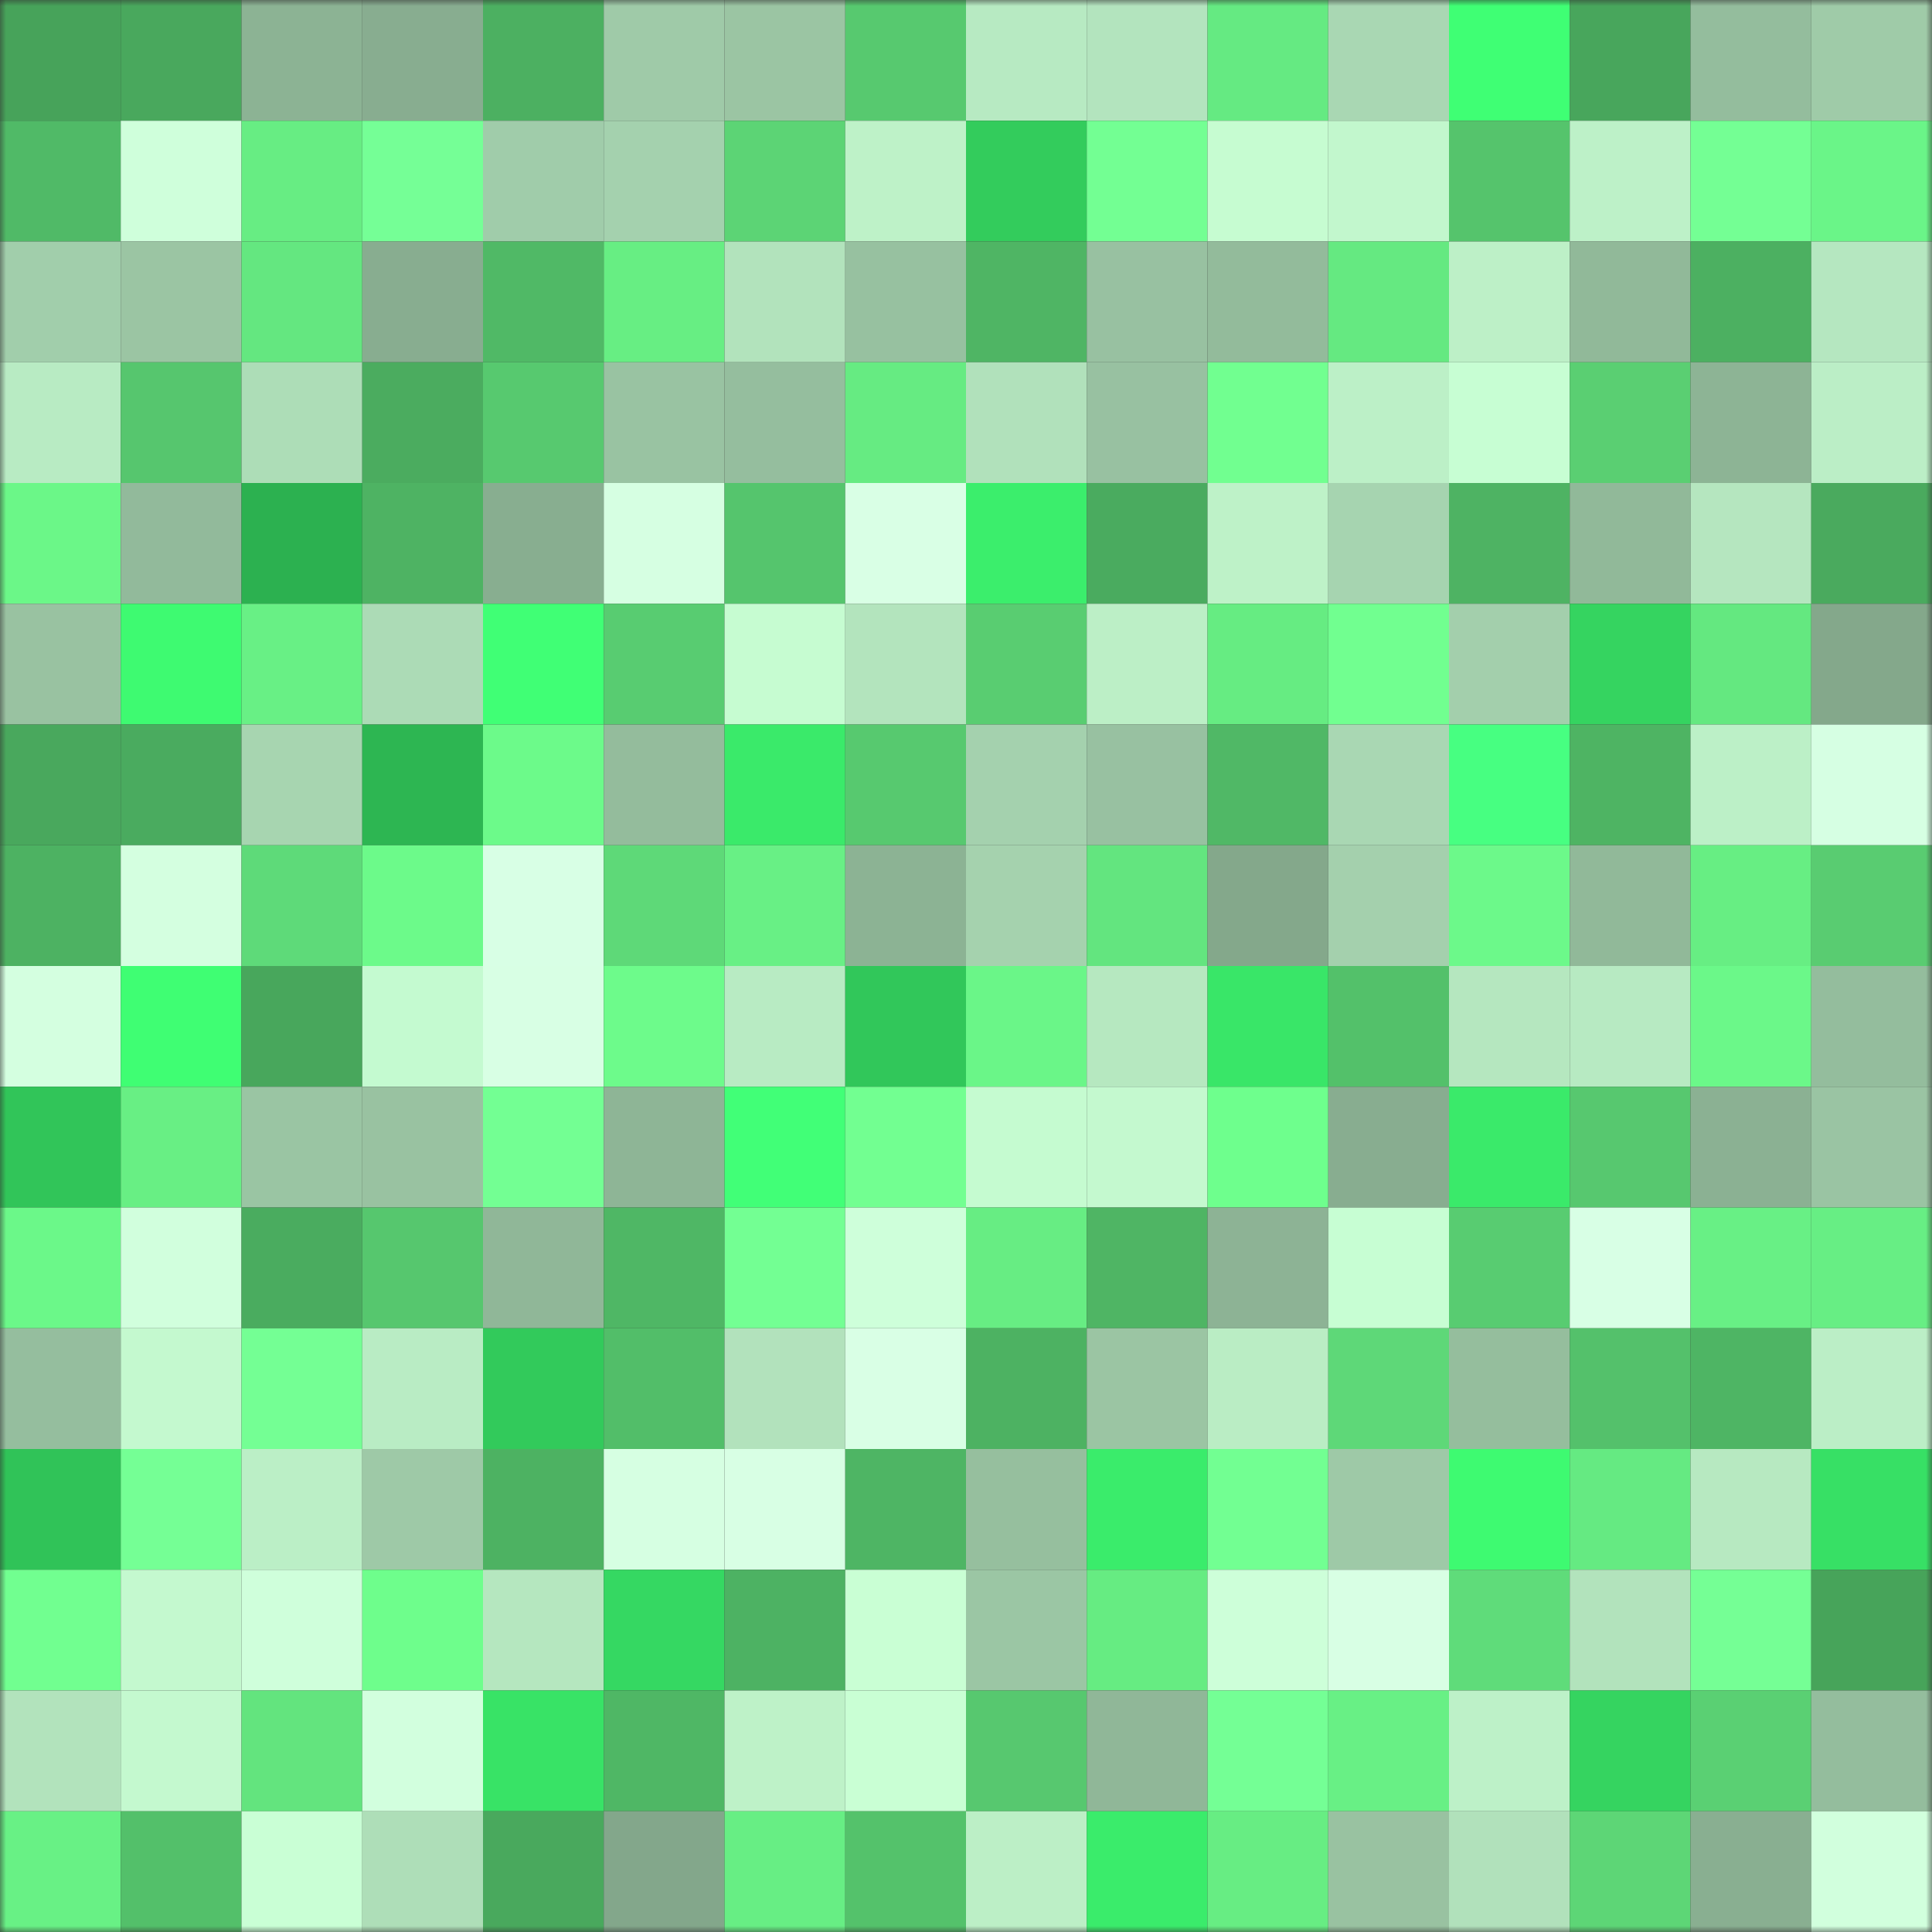 <svg viewBox="0 0 160 160" fill="none" role="img" xmlns="http://www.w3.org/2000/svg" width="240" height="240" name="lens%2Cblee_jpeg.lens"><rect x="0" y="0" width="160" height="160" fill="#333333" stroke="none"/><mask id="30356477" mask-type="alpha" maskUnits="userSpaceOnUse" x="0" y="0" width="160" height="160"><rect width="160" height="160" fill="#FFFFFF"></rect></mask><g mask="url(#30356477)"><rect x="0" y="0" width="10" height="10" fill="#47a35a"></rect><rect x="10" y="0" width="10" height="10" fill="#49a85d"></rect><rect x="20" y="0" width="10" height="10" fill="#8cb394"></rect><rect x="30" y="0" width="10" height="10" fill="#88ad90"></rect><rect x="40" y="0" width="10" height="10" fill="#4cb061"></rect><rect x="50" y="0" width="10" height="10" fill="#9fcaa8"></rect><rect x="60" y="0" width="10" height="10" fill="#9bc5a3"></rect><rect x="70" y="0" width="10" height="10" fill="#57c96f"></rect><rect x="80" y="0" width="10" height="10" fill="#b7eac2"></rect><rect x="90" y="0" width="10" height="10" fill="#b3e4be"></rect><rect x="100" y="0" width="10" height="10" fill="#65ea82"></rect><rect x="110" y="0" width="10" height="10" fill="#a9d7b3"></rect><rect x="120" y="0" width="10" height="10" fill="#3fff74"></rect><rect x="130" y="0" width="10" height="10" fill="#48a65c"></rect><rect x="140" y="0" width="10" height="10" fill="#94bd9d"></rect><rect x="150" y="0" width="10" height="10" fill="#9fcba8"></rect><rect x="0" y="10" width="10" height="10" fill="#50ba67"></rect><rect x="10" y="10" width="10" height="10" fill="#cfffdb"></rect><rect x="20" y="10" width="10" height="10" fill="#67ed83"></rect><rect x="30" y="10" width="10" height="10" fill="#75ff96"></rect><rect x="40" y="10" width="10" height="10" fill="#a0ccaa"></rect><rect x="50" y="10" width="10" height="10" fill="#a4d1ae"></rect><rect x="60" y="10" width="10" height="10" fill="#5cd475"></rect><rect x="70" y="10" width="10" height="10" fill="#bef2c8"></rect><rect x="80" y="10" width="10" height="10" fill="#33cc5c"></rect><rect x="90" y="10" width="10" height="10" fill="#73ff93"></rect><rect x="100" y="10" width="10" height="10" fill="#c6fcd1"></rect><rect x="110" y="10" width="10" height="10" fill="#c2f7cd"></rect><rect x="120" y="10" width="10" height="10" fill="#55c46c"></rect><rect x="130" y="10" width="10" height="10" fill="#bdf1c8"></rect><rect x="140" y="10" width="10" height="10" fill="#74ff94"></rect><rect x="150" y="10" width="10" height="10" fill="#6af588"></rect><rect x="0" y="20" width="10" height="10" fill="#a1ceab"></rect><rect x="10" y="20" width="10" height="10" fill="#9bc5a3"></rect><rect x="20" y="20" width="10" height="10" fill="#64e780"></rect><rect x="30" y="20" width="10" height="10" fill="#88ad90"></rect><rect x="40" y="20" width="10" height="10" fill="#50b966"></rect><rect x="50" y="20" width="10" height="10" fill="#67ee83"></rect><rect x="60" y="20" width="10" height="10" fill="#b2e3bc"></rect><rect x="70" y="20" width="10" height="10" fill="#97c1a0"></rect><rect x="80" y="20" width="10" height="10" fill="#4fb564"></rect><rect x="90" y="20" width="10" height="10" fill="#98c1a1"></rect><rect x="100" y="20" width="10" height="10" fill="#93bb9b"></rect><rect x="110" y="20" width="10" height="10" fill="#65e981"></rect><rect x="120" y="20" width="10" height="10" fill="#bdf0c7"></rect><rect x="130" y="20" width="10" height="10" fill="#91b999"></rect><rect x="140" y="20" width="10" height="10" fill="#4cb061"></rect><rect x="150" y="20" width="10" height="10" fill="#b5e7c0"></rect><rect x="0" y="30" width="10" height="10" fill="#b8ebc3"></rect><rect x="10" y="30" width="10" height="10" fill="#56c66e"></rect><rect x="20" y="30" width="10" height="10" fill="#adddb7"></rect><rect x="30" y="30" width="10" height="10" fill="#4bac5f"></rect><rect x="40" y="30" width="10" height="10" fill="#57c96f"></rect><rect x="50" y="30" width="10" height="10" fill="#99c3a2"></rect><rect x="60" y="30" width="10" height="10" fill="#95be9e"></rect><rect x="70" y="30" width="10" height="10" fill="#66eb82"></rect><rect x="80" y="30" width="10" height="10" fill="#b1e1bb"></rect><rect x="90" y="30" width="10" height="10" fill="#98c1a1"></rect><rect x="100" y="30" width="10" height="10" fill="#71ff90"></rect><rect x="110" y="30" width="10" height="10" fill="#bcf0c7"></rect><rect x="120" y="30" width="10" height="10" fill="#c7fed3"></rect><rect x="130" y="30" width="10" height="10" fill="#5acf72"></rect><rect x="140" y="30" width="10" height="10" fill="#8db495"></rect><rect x="150" y="30" width="10" height="10" fill="#bbeec6"></rect><rect x="0" y="40" width="10" height="10" fill="#6bf788"></rect><rect x="10" y="40" width="10" height="10" fill="#92ba9b"></rect><rect x="20" y="40" width="10" height="10" fill="#2cb150"></rect><rect x="30" y="40" width="10" height="10" fill="#4eb363"></rect><rect x="40" y="40" width="10" height="10" fill="#88ae90"></rect><rect x="50" y="40" width="10" height="10" fill="#d6ffe2"></rect><rect x="60" y="40" width="10" height="10" fill="#55c56d"></rect><rect x="70" y="40" width="10" height="10" fill="#d9ffe5"></rect><rect x="80" y="40" width="10" height="10" fill="#3bee6c"></rect><rect x="90" y="40" width="10" height="10" fill="#4aab5f"></rect><rect x="100" y="40" width="10" height="10" fill="#bef2c8"></rect><rect x="110" y="40" width="10" height="10" fill="#a6d4b0"></rect><rect x="120" y="40" width="10" height="10" fill="#4eb363"></rect><rect x="130" y="40" width="10" height="10" fill="#91b999"></rect><rect x="140" y="40" width="10" height="10" fill="#b5e6bf"></rect><rect x="150" y="40" width="10" height="10" fill="#4aaa5e"></rect><rect x="0" y="50" width="10" height="10" fill="#99c2a1"></rect><rect x="10" y="50" width="10" height="10" fill="#3efa71"></rect><rect x="20" y="50" width="10" height="10" fill="#68f085"></rect><rect x="30" y="50" width="10" height="10" fill="#acdbb6"></rect><rect x="40" y="50" width="10" height="10" fill="#40ff75"></rect><rect x="50" y="50" width="10" height="10" fill="#58cc71"></rect><rect x="60" y="50" width="10" height="10" fill="#c6fcd1"></rect><rect x="70" y="50" width="10" height="10" fill="#b3e4bd"></rect><rect x="80" y="50" width="10" height="10" fill="#59cd71"></rect><rect x="90" y="50" width="10" height="10" fill="#bcefc6"></rect><rect x="100" y="50" width="10" height="10" fill="#66ec82"></rect><rect x="110" y="50" width="10" height="10" fill="#71ff90"></rect><rect x="120" y="50" width="10" height="10" fill="#a3cfac"></rect><rect x="130" y="50" width="10" height="10" fill="#35d460"></rect><rect x="140" y="50" width="10" height="10" fill="#64e880"></rect><rect x="150" y="50" width="10" height="10" fill="#84a88b"></rect><rect x="0" y="60" width="10" height="10" fill="#49a85d"></rect><rect x="10" y="60" width="10" height="10" fill="#4aab5f"></rect><rect x="20" y="60" width="10" height="10" fill="#a7d5b0"></rect><rect x="30" y="60" width="10" height="10" fill="#2db652"></rect><rect x="40" y="60" width="10" height="10" fill="#6cfa8a"></rect><rect x="50" y="60" width="10" height="10" fill="#94bc9c"></rect><rect x="60" y="60" width="10" height="10" fill="#3aea6a"></rect><rect x="70" y="60" width="10" height="10" fill="#57c96f"></rect><rect x="80" y="60" width="10" height="10" fill="#a4d1ae"></rect><rect x="90" y="60" width="10" height="10" fill="#98c1a1"></rect><rect x="100" y="60" width="10" height="10" fill="#50b866"></rect><rect x="110" y="60" width="10" height="10" fill="#a9d7b3"></rect><rect x="120" y="60" width="10" height="10" fill="#47ff81"></rect><rect x="130" y="60" width="10" height="10" fill="#4eb463"></rect><rect x="140" y="60" width="10" height="10" fill="#bcf0c7"></rect><rect x="150" y="60" width="10" height="10" fill="#d6ffe3"></rect><rect x="0" y="70" width="10" height="10" fill="#4db262"></rect><rect x="10" y="70" width="10" height="10" fill="#d4ffe0"></rect><rect x="20" y="70" width="10" height="10" fill="#5eda79"></rect><rect x="30" y="70" width="10" height="10" fill="#6cfa8a"></rect><rect x="40" y="70" width="10" height="10" fill="#d8ffe5"></rect><rect x="50" y="70" width="10" height="10" fill="#5ed978"></rect><rect x="60" y="70" width="10" height="10" fill="#68f085"></rect><rect x="70" y="70" width="10" height="10" fill="#8cb394"></rect><rect x="80" y="70" width="10" height="10" fill="#a5d2ae"></rect><rect x="90" y="70" width="10" height="10" fill="#63e57f"></rect><rect x="100" y="70" width="10" height="10" fill="#84a88b"></rect><rect x="110" y="70" width="10" height="10" fill="#a4d0ad"></rect><rect x="120" y="70" width="10" height="10" fill="#6cf98a"></rect><rect x="130" y="70" width="10" height="10" fill="#91b999"></rect><rect x="140" y="70" width="10" height="10" fill="#67ee83"></rect><rect x="150" y="70" width="10" height="10" fill="#59cc71"></rect><rect x="0" y="80" width="10" height="10" fill="#d4ffe0"></rect><rect x="10" y="80" width="10" height="10" fill="#3ffe73"></rect><rect x="20" y="80" width="10" height="10" fill="#48a75c"></rect><rect x="30" y="80" width="10" height="10" fill="#c4fad0"></rect><rect x="40" y="80" width="10" height="10" fill="#d8ffe4"></rect><rect x="50" y="80" width="10" height="10" fill="#6dfb8b"></rect><rect x="60" y="80" width="10" height="10" fill="#b8ebc3"></rect><rect x="70" y="80" width="10" height="10" fill="#31c75a"></rect><rect x="80" y="80" width="10" height="10" fill="#6af688"></rect><rect x="90" y="80" width="10" height="10" fill="#b6e8c0"></rect><rect x="100" y="80" width="10" height="10" fill="#39e668"></rect><rect x="110" y="80" width="10" height="10" fill="#53c16a"></rect><rect x="120" y="80" width="10" height="10" fill="#b5e7bf"></rect><rect x="130" y="80" width="10" height="10" fill="#b7eac2"></rect><rect x="140" y="80" width="10" height="10" fill="#6bf889"></rect><rect x="150" y="80" width="10" height="10" fill="#94bd9d"></rect><rect x="0" y="90" width="10" height="10" fill="#31c559"></rect><rect x="10" y="90" width="10" height="10" fill="#68ef84"></rect><rect x="20" y="90" width="10" height="10" fill="#9ac5a3"></rect><rect x="30" y="90" width="10" height="10" fill="#99c2a1"></rect><rect x="40" y="90" width="10" height="10" fill="#73ff93"></rect><rect x="50" y="90" width="10" height="10" fill="#8eb596"></rect><rect x="60" y="90" width="10" height="10" fill="#41ff77"></rect><rect x="70" y="90" width="10" height="10" fill="#72ff91"></rect><rect x="80" y="90" width="10" height="10" fill="#c5fbd0"></rect><rect x="90" y="90" width="10" height="10" fill="#c4f9cf"></rect><rect x="100" y="90" width="10" height="10" fill="#6eff8d"></rect><rect x="110" y="90" width="10" height="10" fill="#88ad90"></rect><rect x="120" y="90" width="10" height="10" fill="#3aea6a"></rect><rect x="130" y="90" width="10" height="10" fill="#57c86f"></rect><rect x="140" y="90" width="10" height="10" fill="#8bb193"></rect><rect x="150" y="90" width="10" height="10" fill="#9ac4a3"></rect><rect x="0" y="100" width="10" height="10" fill="#6bf889"></rect><rect x="10" y="100" width="10" height="10" fill="#d1ffdd"></rect><rect x="20" y="100" width="10" height="10" fill="#4aac5f"></rect><rect x="30" y="100" width="10" height="10" fill="#56c76e"></rect><rect x="40" y="100" width="10" height="10" fill="#90b798"></rect><rect x="50" y="100" width="10" height="10" fill="#4fb765"></rect><rect x="60" y="100" width="10" height="10" fill="#73ff93"></rect><rect x="70" y="100" width="10" height="10" fill="#ceffda"></rect><rect x="80" y="100" width="10" height="10" fill="#67ed83"></rect><rect x="90" y="100" width="10" height="10" fill="#4fb564"></rect><rect x="100" y="100" width="10" height="10" fill="#8db395"></rect><rect x="110" y="100" width="10" height="10" fill="#c7fed3"></rect><rect x="120" y="100" width="10" height="10" fill="#58cc71"></rect><rect x="130" y="100" width="10" height="10" fill="#d8ffe5"></rect><rect x="140" y="100" width="10" height="10" fill="#68f085"></rect><rect x="150" y="100" width="10" height="10" fill="#67ee84"></rect><rect x="0" y="110" width="10" height="10" fill="#95be9e"></rect><rect x="10" y="110" width="10" height="10" fill="#c4f9cf"></rect><rect x="20" y="110" width="10" height="10" fill="#74ff94"></rect><rect x="30" y="110" width="10" height="10" fill="#b9ecc4"></rect><rect x="40" y="110" width="10" height="10" fill="#32ca5b"></rect><rect x="50" y="110" width="10" height="10" fill="#52be69"></rect><rect x="60" y="110" width="10" height="10" fill="#b2e2bc"></rect><rect x="70" y="110" width="10" height="10" fill="#d9ffe5"></rect><rect x="80" y="110" width="10" height="10" fill="#4db262"></rect><rect x="90" y="110" width="10" height="10" fill="#9bc5a3"></rect><rect x="100" y="110" width="10" height="10" fill="#baedc4"></rect><rect x="110" y="110" width="10" height="10" fill="#5ed878"></rect><rect x="120" y="110" width="10" height="10" fill="#95be9d"></rect><rect x="130" y="110" width="10" height="10" fill="#54c16b"></rect><rect x="140" y="110" width="10" height="10" fill="#4eb564"></rect><rect x="150" y="110" width="10" height="10" fill="#bbeec6"></rect><rect x="0" y="120" width="10" height="10" fill="#30c358"></rect><rect x="10" y="120" width="10" height="10" fill="#75ff95"></rect><rect x="20" y="120" width="10" height="10" fill="#bbefc6"></rect><rect x="30" y="120" width="10" height="10" fill="#9ec9a7"></rect><rect x="40" y="120" width="10" height="10" fill="#4db262"></rect><rect x="50" y="120" width="10" height="10" fill="#d6ffe2"></rect><rect x="60" y="120" width="10" height="10" fill="#d8ffe4"></rect><rect x="70" y="120" width="10" height="10" fill="#4eb564"></rect><rect x="80" y="120" width="10" height="10" fill="#96bf9e"></rect><rect x="90" y="120" width="10" height="10" fill="#3aec6b"></rect><rect x="100" y="120" width="10" height="10" fill="#72ff92"></rect><rect x="110" y="120" width="10" height="10" fill="#9ec9a7"></rect><rect x="120" y="120" width="10" height="10" fill="#3efa71"></rect><rect x="130" y="120" width="10" height="10" fill="#65ea82"></rect><rect x="140" y="120" width="10" height="10" fill="#b7e9c1"></rect><rect x="150" y="120" width="10" height="10" fill="#37e065"></rect><rect x="0" y="130" width="10" height="10" fill="#71ff90"></rect><rect x="10" y="130" width="10" height="10" fill="#c4f9cf"></rect><rect x="20" y="130" width="10" height="10" fill="#cfffdb"></rect><rect x="30" y="130" width="10" height="10" fill="#6efe8c"></rect><rect x="40" y="130" width="10" height="10" fill="#b5e7bf"></rect><rect x="50" y="130" width="10" height="10" fill="#35d862"></rect><rect x="60" y="130" width="10" height="10" fill="#4db263"></rect><rect x="70" y="130" width="10" height="10" fill="#c9ffd4"></rect><rect x="80" y="130" width="10" height="10" fill="#9bc6a4"></rect><rect x="90" y="130" width="10" height="10" fill="#66ec82"></rect><rect x="100" y="130" width="10" height="10" fill="#cdffd9"></rect><rect x="110" y="130" width="10" height="10" fill="#d8ffe4"></rect><rect x="120" y="130" width="10" height="10" fill="#5fdc7a"></rect><rect x="130" y="130" width="10" height="10" fill="#b2e3bc"></rect><rect x="140" y="130" width="10" height="10" fill="#75ff95"></rect><rect x="150" y="130" width="10" height="10" fill="#47a45a"></rect><rect x="0" y="140" width="10" height="10" fill="#b2e3bc"></rect><rect x="10" y="140" width="10" height="10" fill="#c4f9cf"></rect><rect x="20" y="140" width="10" height="10" fill="#63e47e"></rect><rect x="30" y="140" width="10" height="10" fill="#d2ffde"></rect><rect x="40" y="140" width="10" height="10" fill="#38e366"></rect><rect x="50" y="140" width="10" height="10" fill="#4fb765"></rect><rect x="60" y="140" width="10" height="10" fill="#bef2c8"></rect><rect x="70" y="140" width="10" height="10" fill="#c9ffd4"></rect><rect x="80" y="140" width="10" height="10" fill="#57c86f"></rect><rect x="90" y="140" width="10" height="10" fill="#90b798"></rect><rect x="100" y="140" width="10" height="10" fill="#74ff95"></rect><rect x="110" y="140" width="10" height="10" fill="#68f085"></rect><rect x="120" y="140" width="10" height="10" fill="#bdf1c8"></rect><rect x="130" y="140" width="10" height="10" fill="#35d460"></rect><rect x="140" y="140" width="10" height="10" fill="#5ad073"></rect><rect x="150" y="140" width="10" height="10" fill="#94bd9d"></rect><rect x="0" y="150" width="10" height="10" fill="#68f185"></rect><rect x="10" y="150" width="10" height="10" fill="#53c06a"></rect><rect x="20" y="150" width="10" height="10" fill="#c9ffd5"></rect><rect x="30" y="150" width="10" height="10" fill="#aedeb8"></rect><rect x="40" y="150" width="10" height="10" fill="#49a95d"></rect><rect x="50" y="150" width="10" height="10" fill="#83a78b"></rect><rect x="60" y="150" width="10" height="10" fill="#67ee84"></rect><rect x="70" y="150" width="10" height="10" fill="#54c26b"></rect><rect x="80" y="150" width="10" height="10" fill="#bcefc6"></rect><rect x="90" y="150" width="10" height="10" fill="#3aec6b"></rect><rect x="100" y="150" width="10" height="10" fill="#67ed83"></rect><rect x="110" y="150" width="10" height="10" fill="#99c2a1"></rect><rect x="120" y="150" width="10" height="10" fill="#b1e1bb"></rect><rect x="130" y="150" width="10" height="10" fill="#5dd676"></rect><rect x="140" y="150" width="10" height="10" fill="#89af91"></rect><rect x="150" y="150" width="10" height="10" fill="#d1ffdd"></rect></g></svg>